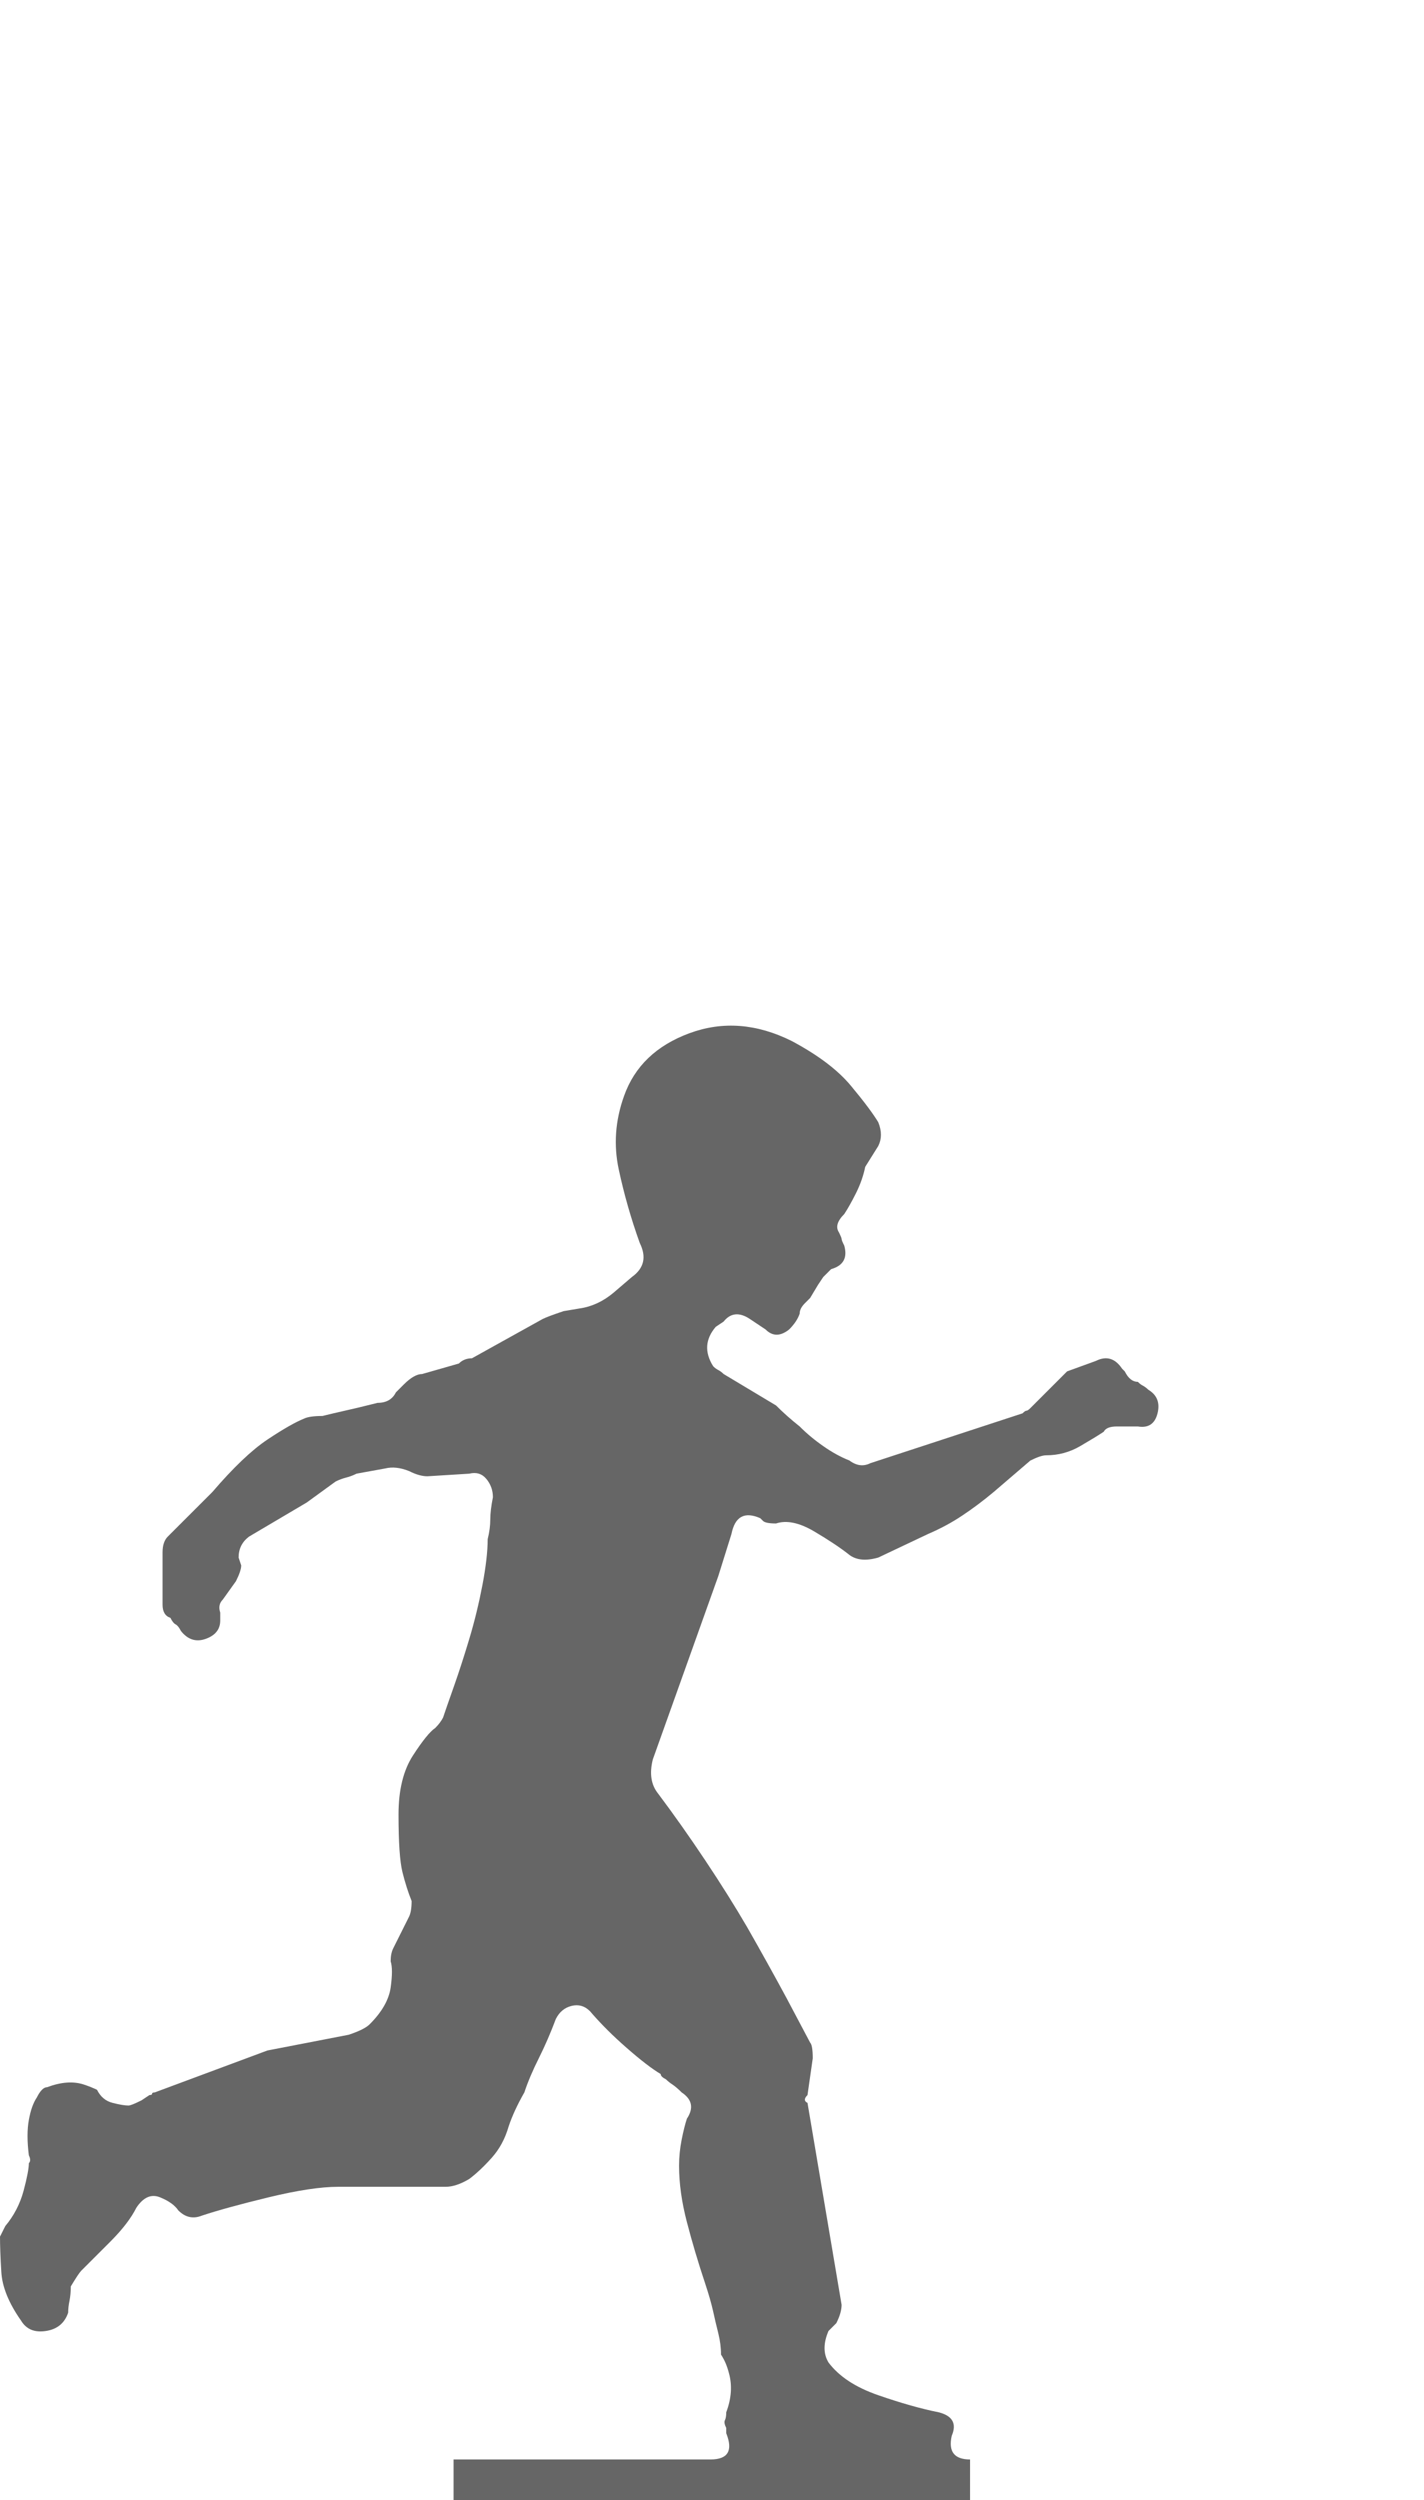 <?xml version="1.0" encoding="utf-8"?>
<!-- Generator: Adobe Illustrator 16.0.0, SVG Export Plug-In . SVG Version: 6.00 Build 0)  -->
<!DOCTYPE svg PUBLIC "-//W3C//DTD SVG 1.1//EN" "http://www.w3.org/Graphics/SVG/1.1/DTD/svg11.dtd">
<svg version="1.1" id="Layer_1" xmlns="http://www.w3.org/2000/svg" xmlns:xlink="http://www.w3.org/1999/xlink" x="0px" y="0px"
	 width="164.029px" height="288px" viewBox="0 0 164.029 288" enable-background="new 0 0 164.029 288" xml:space="preserve">
<g>
	<path fill="#666666" d="M132.278,160.083c1.004,0.604,1.357,1.51,1.057,2.718c-0.303,1.208-1.057,1.713-2.266,1.51h-2.416
		c-0.807,0-1.313,0.203-1.51,0.604c-0.604,0.405-1.51,0.958-2.719,1.661c-1.207,0.707-2.52,1.057-3.926,1.057
		c-0.406,0-1.01,0.203-1.813,0.604l-4.227,3.625c-1.209,1.01-2.416,1.916-3.625,2.717c-1.207,0.808-2.52,1.511-3.926,2.115
		l-5.738,2.717c-1.41,0.406-2.52,0.303-3.322-0.301c-1.01-0.803-2.367-1.709-4.076-2.719c-1.713-1.005-3.172-1.307-4.379-0.906
		c-0.807,0-1.313-0.099-1.51-0.302l-0.303-0.302c-1.813-0.803-2.92-0.198-3.322,1.813l-1.51,4.832l-7.549,21.14
		c-0.406,1.613-0.203,2.921,0.604,3.926c1.813,2.416,3.623,4.983,5.436,7.701s3.422,5.285,4.832,7.701
		c1.609,2.821,3.119,5.539,4.529,8.153l2.719,5.135c0.199,0.202,0.303,0.807,0.303,1.812l-0.605,4.229
		c-0.404,0.405-0.404,0.707,0,0.905l3.928,23.254c0,0.604-0.203,1.313-0.605,2.114l-0.906,0.906c-0.604,1.411-0.604,2.619,0,3.624
		c1.209,1.613,3.119,2.869,5.738,3.774c2.615,0.906,4.932,1.563,6.947,1.964c1.607,0.405,2.113,1.312,1.51,2.718
		c-0.406,1.812,0.301,2.718,2.113,2.718v9.664H52.247v-9.664h29.595c2.012,0,2.615-1.005,1.813-3.02v-0.604
		c-0.203-0.401-0.254-0.703-0.15-0.906c0.1-0.198,0.15-0.5,0.15-0.905c0.604-1.609,0.703-3.119,0.303-4.53
		c-0.203-0.803-0.506-1.51-0.906-2.114c0-0.802-0.104-1.609-0.303-2.416c-0.203-0.802-0.406-1.661-0.604-2.567
		c-0.203-0.905-0.506-1.963-0.906-3.171c-0.807-2.416-1.51-4.779-2.113-7.097c-0.605-2.313-0.906-4.479-0.906-6.493
		c0-1.005,0.1-2.01,0.301-3.02c0.199-1.005,0.402-1.813,0.605-2.416c0.801-1.208,0.604-2.213-0.605-3.021
		c-0.404-0.4-0.754-0.703-1.057-0.905c-0.301-0.198-0.557-0.401-0.754-0.604c-0.406-0.198-0.605-0.401-0.605-0.604
		c-1.01-0.604-2.316-1.609-3.926-3.021c-1.613-1.406-3.02-2.817-4.227-4.228c-0.605-0.604-1.313-0.803-2.115-0.604
		c-0.807,0.203-1.41,0.708-1.811,1.51c-0.605,1.614-1.262,3.124-1.965,4.53c-0.707,1.411-1.26,2.718-1.66,3.926
		c-0.807,1.411-1.41,2.719-1.813,3.927c-0.404,1.41-1.057,2.618-1.962,3.623c-0.906,1.011-1.765,1.813-2.567,2.416
		c-1.01,0.604-1.916,0.906-2.718,0.906H38.959c-2.015,0-4.681,0.406-8.003,1.208c-3.322,0.807-5.889,1.51-7.701,2.114
		c-1.01,0.405-1.916,0.203-2.718-0.604c-0.406-0.604-1.109-1.104-2.114-1.51c-1.01-0.401-1.916,0-2.718,1.208
		c-0.604,1.208-1.614,2.52-3.02,3.926c-1.411,1.411-2.52,2.521-3.322,3.322c-0.203,0.203-0.604,0.807-1.208,1.813
		c0,0.604-0.052,1.16-0.151,1.66c-0.104,0.506-0.151,0.958-0.151,1.359c-0.406,1.208-1.26,1.916-2.567,2.114
		c-1.312,0.203-2.265-0.198-2.869-1.208c-1.411-2.011-2.166-3.874-2.265-5.587c-0.104-1.708-0.151-3.067-0.151-4.077l0.604-1.208
		c1.005-1.208,1.708-2.567,2.114-4.077c0.401-1.51,0.604-2.567,0.604-3.171c0.198-0.198,0.198-0.5,0-0.906
		c-0.203-1.608-0.203-2.968,0-4.077c0.198-1.104,0.5-1.963,0.906-2.566c0.401-0.803,0.802-1.208,1.208-1.208
		c1.609-0.604,3.02-0.703,4.228-0.302c0.604,0.202,1.104,0.405,1.51,0.604c0.401,0.807,1.005,1.312,1.812,1.51
		c0.802,0.203,1.406,0.303,1.812,0.303c0.198,0,0.703-0.198,1.51-0.604l0.906-0.604c0.198,0,0.302-0.048,0.302-0.151
		c0-0.1,0.099-0.151,0.302-0.151l12.986-4.832l9.362-1.812c1.208-0.401,2.01-0.803,2.416-1.208c1.406-1.406,2.213-2.817,2.416-4.229
		c0.198-1.406,0.198-2.416,0-3.02c0-0.604,0.099-1.104,0.302-1.51l1.812-3.624c0.198-0.401,0.302-1.006,0.302-1.813
		c-0.406-1.005-0.755-2.114-1.057-3.322c-0.302-1.208-0.453-3.421-0.453-6.644c0-2.817,0.552-5.082,1.661-6.795
		c1.104-1.708,1.963-2.766,2.567-3.171c0.401-0.401,0.703-0.803,0.906-1.208c0.198-0.604,0.604-1.761,1.208-3.474
		c0.604-1.708,1.208-3.571,1.812-5.587c0.604-2.01,1.104-4.076,1.51-6.19c0.401-2.114,0.604-3.875,0.604-5.285
		c0.198-0.803,0.302-1.557,0.302-2.266c0-0.703,0.099-1.557,0.303-2.566c0-0.803-0.256-1.51-0.756-2.114
		c-0.505-0.604-1.161-0.802-1.963-0.604l-4.832,0.302c-0.604,0-1.312-0.198-2.114-0.604c-1.01-0.401-1.916-0.5-2.718-0.303
		l-3.322,0.604c-0.406,0.202-0.807,0.354-1.208,0.452c-0.406,0.104-0.807,0.256-1.208,0.453l-3.322,2.416l-6.644,3.926
		c-0.807,0.604-1.208,1.412-1.208,2.416l0.302,0.906c0,0.406-0.203,1.01-0.604,1.813l-1.51,2.113
		c-0.406,0.406-0.505,0.906-0.302,1.511v0.906c0,1.01-0.557,1.713-1.661,2.113c-1.109,0.406-2.067,0.104-2.869-0.905
		c-0.203-0.401-0.406-0.651-0.604-0.755c-0.203-0.1-0.406-0.35-0.604-0.756c-0.604-0.198-0.906-0.703-0.906-1.51v-6.04
		c0-0.802,0.198-1.406,0.604-1.813l5.134-5.133c2.416-2.817,4.53-4.832,6.342-6.041c1.812-1.207,3.218-2.01,4.228-2.416
		c0.401-0.197,1.104-0.301,2.114-0.301c0.802-0.199,1.661-0.402,2.567-0.604c0.906-0.198,2.161-0.501,3.775-0.906
		c1.005,0,1.708-0.401,2.114-1.208l0.906-0.906c0.802-0.802,1.51-1.207,2.114-1.207l4.228-1.209c0.401-0.4,0.906-0.604,1.51-0.604
		l8.153-4.53c0.402-0.198,1.209-0.5,2.416-0.905l1.813-0.303c1.406-0.198,2.719-0.803,3.926-1.813l2.115-1.812
		c1.406-1.005,1.707-2.312,0.906-3.926c-1.012-2.817-1.813-5.634-2.416-8.456c-0.605-2.817-0.406-5.634,0.604-8.456
		c1.207-3.421,3.723-5.837,7.549-7.248c3.822-1.406,7.748-1.104,11.779,0.906c3.02,1.614,5.285,3.322,6.795,5.134
		s2.566,3.223,3.17,4.228c0.402,1.01,0.402,1.916,0,2.718l-1.51,2.416c-0.203,1.01-0.557,2.015-1.057,3.02
		c-0.506,1.01-0.957,1.812-1.359,2.416c-0.807,0.807-1.01,1.51-0.604,2.114c0.197,0.406,0.303,0.656,0.303,0.755
		c0,0.104,0.098,0.354,0.301,0.755c0.402,1.411-0.104,2.316-1.51,2.719l-0.906,0.905l-0.604,0.906l-0.906,1.51l-0.604,0.604
		c-0.406,0.405-0.604,0.807-0.604,1.207c-0.203,0.604-0.605,1.209-1.209,1.813c-1.01,0.807-1.916,0.807-2.719,0l-1.811-1.208
		c-1.209-0.802-2.219-0.703-3.021,0.302l-0.904,0.604c-1.209,1.411-1.313,2.921-0.303,4.53c0.197,0.203,0.4,0.354,0.604,0.453
		c0.199,0.104,0.402,0.254,0.604,0.453l6.041,3.623c0.803,0.807,1.709,1.614,2.719,2.416c0.801,0.807,1.707,1.563,2.717,2.266
		c1.006,0.707,2.01,1.26,3.02,1.66c0.803,0.604,1.609,0.709,2.416,0.303l17.518-5.738c0.197-0.198,0.348-0.302,0.453-0.302
		c0.098,0,0.25-0.099,0.451-0.302l3.625-3.625l0.604-0.604l3.322-1.208c1.209-0.604,2.213-0.302,3.02,0.906l0.303,0.302
		c0.4,0.807,0.906,1.208,1.51,1.208c0.199,0.203,0.4,0.354,0.604,0.453C131.871,159.733,132.074,159.885,132.278,160.083z"/>
</g>
</svg>

